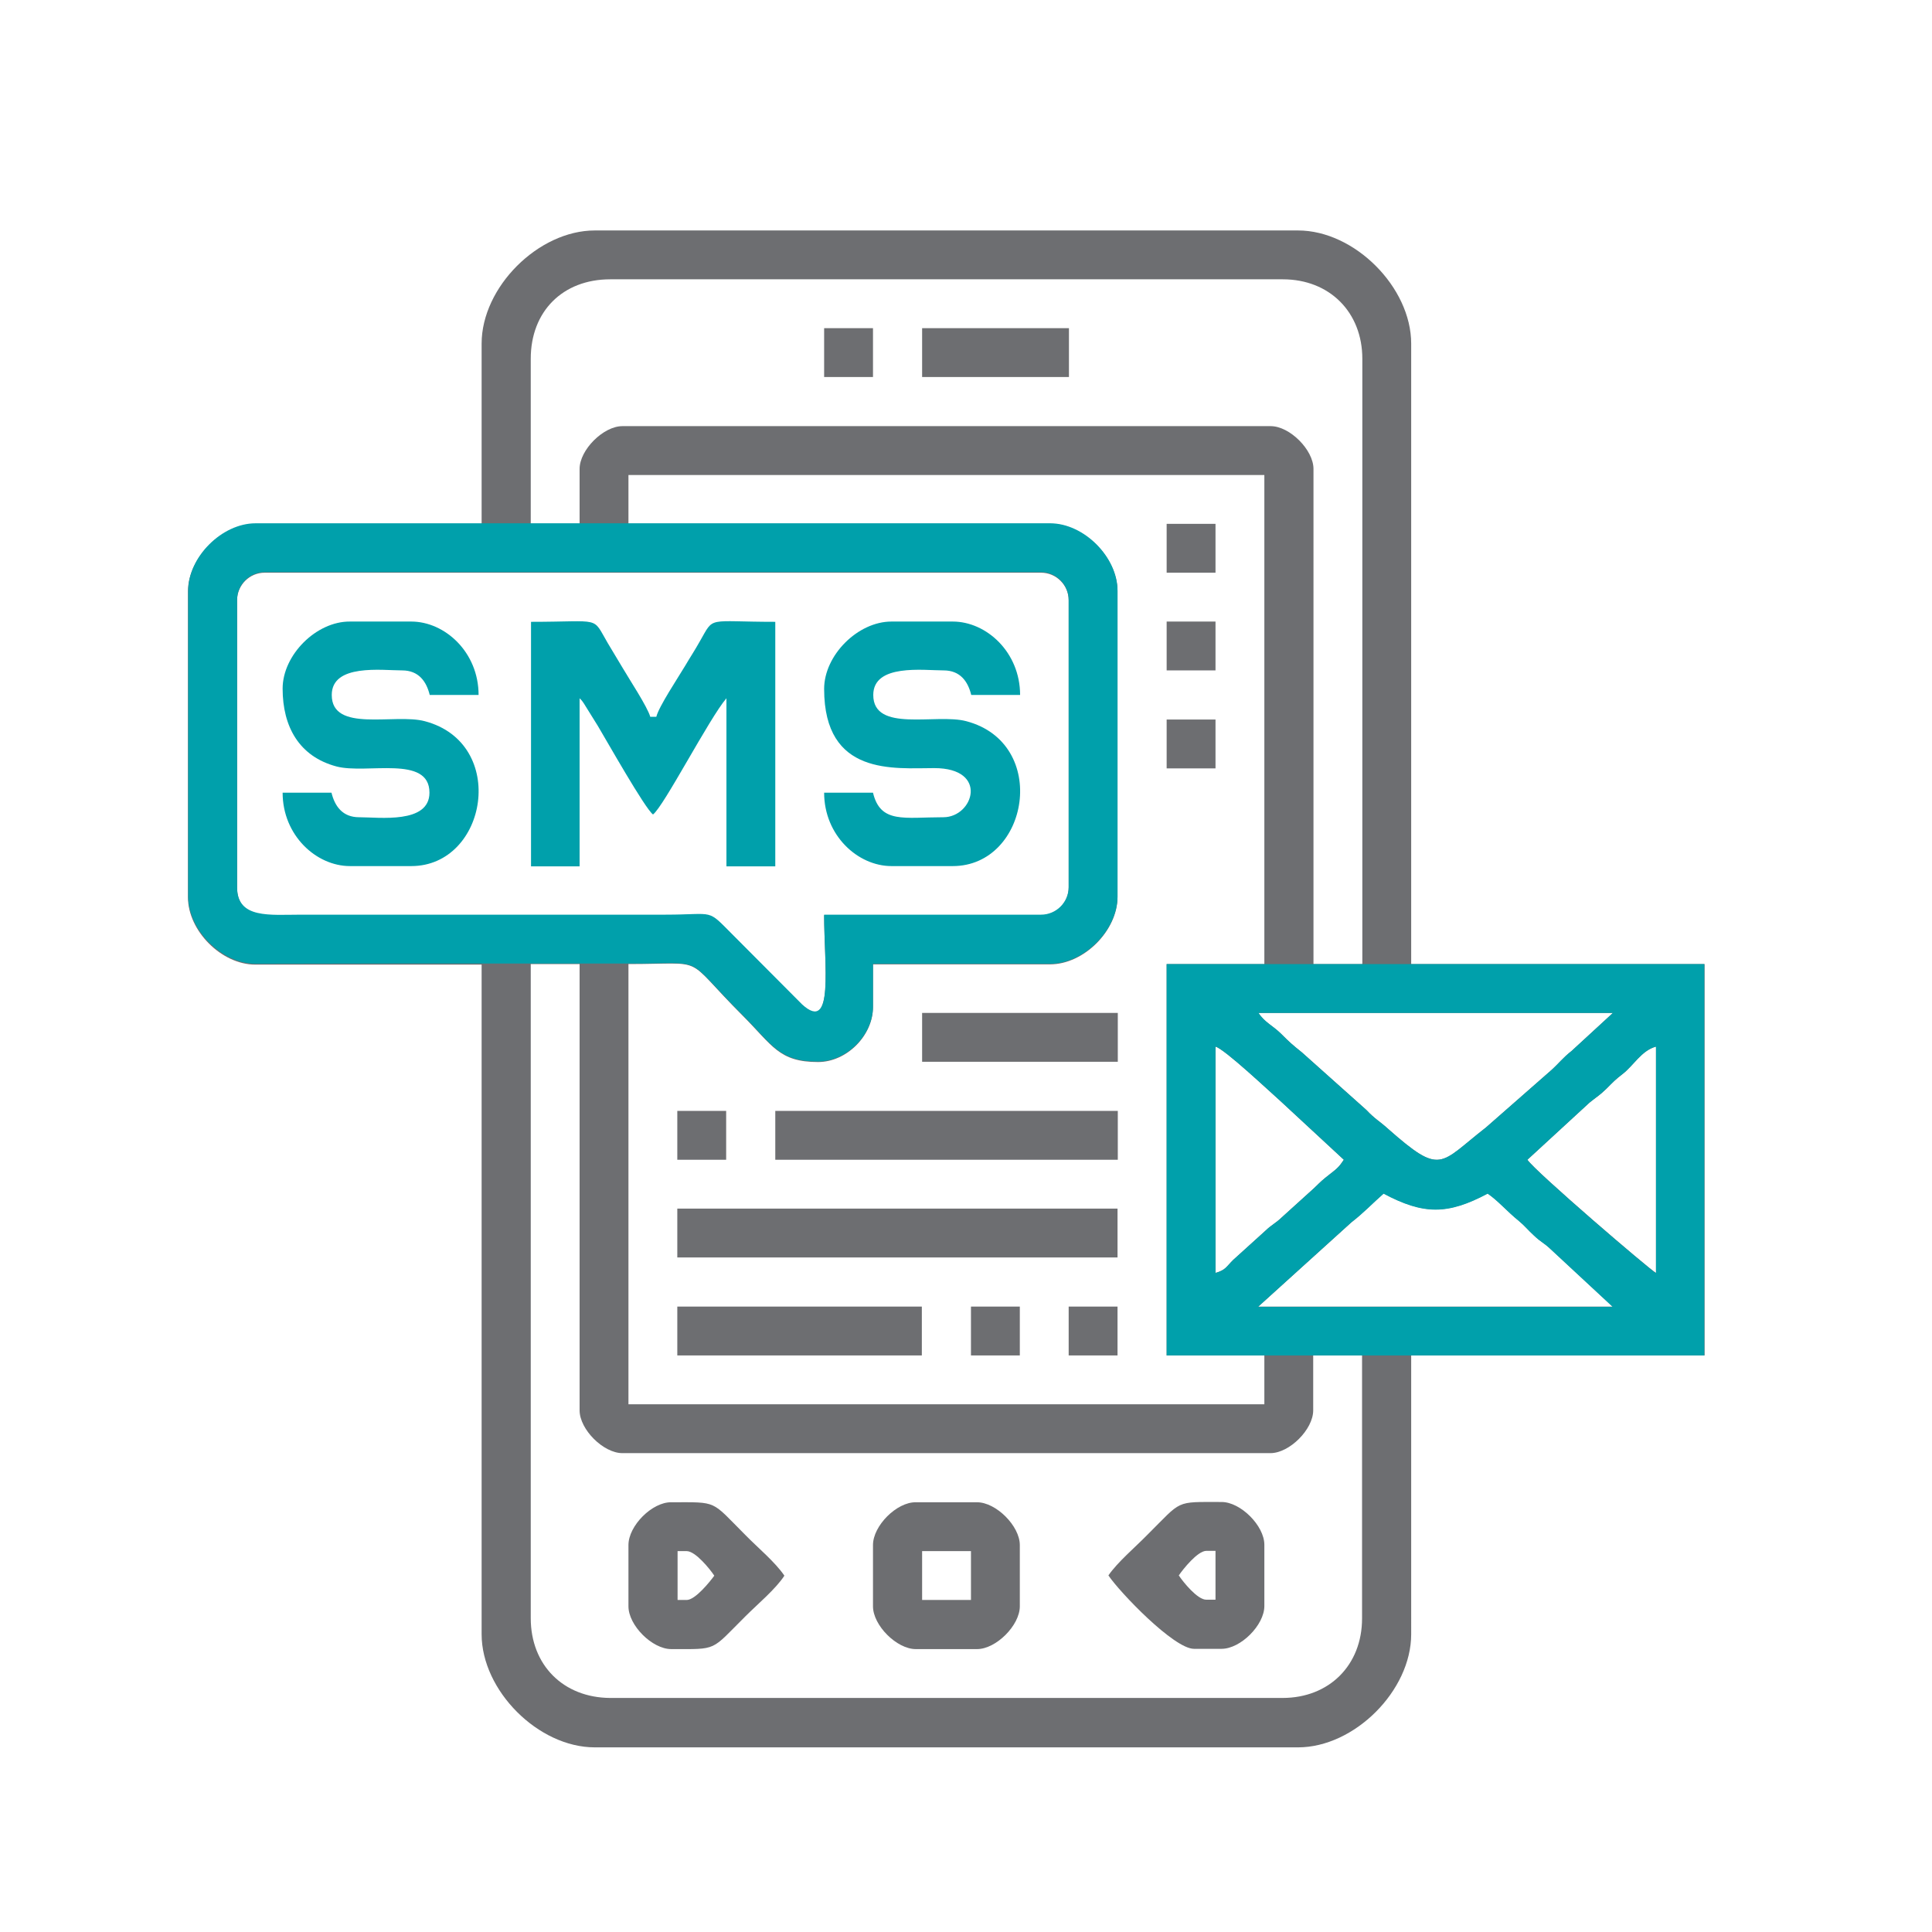 <?xml version="1.0" encoding="UTF-8"?>
<!-- Generator: Adobe Illustrator 25.2.1, SVG Export Plug-In . SVG Version: 6.00 Build 0)  -->
<svg xmlns="http://www.w3.org/2000/svg" xmlns:xlink="http://www.w3.org/1999/xlink" version="1.1" id="Layer_1" x="0px" y="0px" viewBox="0 0 70 70" style="enable-background:new 0 0 70 70;" xml:space="preserve">
<style type="text/css">
	.st0{fill-rule:evenodd;clip-rule:evenodd;fill:#6D6E71;}
	.st1{fill-rule:evenodd;clip-rule:evenodd;fill:#00A0AB;}
</style>
<path class="st0" d="M17.45,12.45v6.54h-8.2c-1.22,0-2.44,1.22-2.44,2.44v11.08c0,1.22,1.22,2.44,2.44,2.44h8.2v24.26  c0,2.04,2.05,4.1,4.1,4.1h25.48c2.04,0,4.1-2.05,4.1-4.1V49.11h10.63V34.93H51.13V12.45c0-2.04-2.05-4.1-4.1-4.1H21.55  C19.51,8.35,17.45,10.4,17.45,12.45 M21,16.99v1.99h-1.77V13c0-1.72,1.16-2.88,2.88-2.88h24.37c1.69,0,2.88,1.19,2.88,2.88v21.93  h-1.77V16.99c0-0.69-0.86-1.55-1.55-1.55H22.55C21.86,15.44,21,16.3,21,16.99z M22.77,17.21h23.04v17.72h-3.54v14.18h3.54v1.77  H22.77V34.93c2.93,0,1.92-0.35,4.13,1.86c1.09,1.09,1.32,1.69,2.74,1.69c1.04,0,1.99-0.96,1.99-1.99v-1.55h6.42  c1.22,0,2.44-1.22,2.44-2.44V21.42c0-1.22-1.22-2.44-2.44-2.44H22.77V17.21z M8.59,32.16V21.75c0-0.55,0.45-1,1-1h28.13  c0.55,0,1,0.45,1,1v10.41c0,0.55-0.45,1-1,1h-7.86c0,1.81,0.37,4.32-0.8,3.25l-2.49-2.5c-0.99-0.99-0.62-0.75-2.46-0.75H10.92  C9.77,33.16,8.59,33.32,8.59,32.16z M45.59,36.7h12.85l-1.5,1.38c-0.32,0.25-0.45,0.44-0.74,0.7l-2.36,2.07  c-1.7,1.32-1.6,1.77-3.56,0.04c-0.31-0.28-0.46-0.34-0.77-0.67l-2.34-2.09c-0.35-0.28-0.44-0.36-0.76-0.68  C46.09,37.15,45.82,37.04,45.59,36.7z M44.04,46.12v-8.2c0.33,0.09,1.91,1.58,2.35,1.97l2.3,2.13c-0.16,0.24-0.23,0.31-0.49,0.51  c-0.31,0.24-0.32,0.26-0.59,0.52l-1.16,1.05c-0.25,0.24-0.36,0.26-0.61,0.5l-1.16,1.05C44.42,45.91,44.4,46.02,44.04,46.12z   M55.34,42.02l2.25-2.07c0.27-0.22,0.34-0.24,0.61-0.5c0.24-0.24,0.32-0.33,0.58-0.53c0.4-0.3,0.69-0.86,1.22-1v8.2  C59.78,46.01,55.62,42.44,55.34,42.02z M50.13,43.24c1.45,0.77,2.32,0.77,3.77,0c0.36,0.24,0.72,0.66,1.12,0.98  c0.23,0.19,0.34,0.34,0.56,0.54c0.25,0.24,0.36,0.26,0.61,0.5l2.24,2.08H45.59l3.37-3.05C49.41,43.93,49.73,43.59,50.13,43.24z   M19.23,58.63v-23.7H21V51.1c0,0.69,0.86,1.55,1.55,1.55h23.48c0.69,0,1.55-0.86,1.55-1.55v-1.99h1.77v9.53  c0,1.69-1.19,2.88-2.88,2.88H22.11C20.41,61.51,19.23,60.33,19.23,58.63z"></path>
<path class="st1" d="M19.23,31.39H21v-6.09c0.07,0.08,0.04,0.02,0.15,0.18l0.51,0.82c0.3,0.5,1.71,3,2,3.21  c0.39-0.29,2.04-3.49,2.66-4.21v6.09h1.77v-8.86c-2.51,0-2.2-0.22-2.73,0.7c-0.19,0.34-0.34,0.56-0.54,0.9  c-0.25,0.42-0.95,1.47-1.04,1.84h-0.22c-0.1-0.36-0.78-1.39-1-1.77c-0.17-0.29-0.37-0.61-0.54-0.9c-0.58-0.99-0.19-0.77-2.78-0.77  V31.39z"></path>
<path class="st1" d="M29.86,24.96c0,3.17,2.54,2.87,3.99,2.87c1.99,0,1.42,1.78,0.33,1.78c-1.42,0-2.28,0.24-2.55-0.89h-1.77  c0,1.55,1.22,2.66,2.44,2.66h2.22c2.76,0,3.52-4.45,0.49-5.25c-1.09-0.29-3.37,0.43-3.37-0.95c0-1.14,1.82-0.89,2.55-0.89  c0.6,0,0.88,0.4,1,0.89h1.77c0-1.55-1.22-2.66-2.44-2.66H32.3C31.08,22.52,29.86,23.74,29.86,24.96"></path>
<path class="st1" d="M10.24,24.95c0,1.38,0.6,2.46,1.95,2.82c1.09,0.29,3.37-0.43,3.37,0.95c0,1.14-1.82,0.89-2.55,0.89  c-0.6,0-0.88-0.4-1-0.89h-1.77c0,1.55,1.22,2.66,2.44,2.66h2.22c2.76,0,3.52-4.45,0.49-5.25c-1.09-0.29-3.37,0.43-3.37-0.95  c0-1.14,1.82-0.89,2.55-0.89c0.6,0,0.88,0.4,1,0.89h1.77c0-1.55-1.22-2.66-2.44-2.66h-2.22C11.46,22.51,10.24,23.73,10.24,24.95"></path>
<rect x="24.54" y="43.79" class="st0" width="15.95" height="1.77"></rect>
<path class="st0" d="M31.63,55.98v2.22c0,0.69,0.86,1.55,1.55,1.55h2.22c0.69,0,1.55-0.86,1.55-1.55v-2.22  c0-0.69-0.86-1.55-1.55-1.55h-2.22C32.49,54.42,31.63,55.28,31.63,55.98 M33.41,56.2h1.77v1.77h-1.77V56.2z"></path>
<rect x="28.09" y="40.25" class="st0" width="12.41" height="1.77"></rect>
<path class="st0" d="M40.16,57.08c0.4,0.6,2.37,2.66,3.1,2.66h1c0.69,0,1.55-0.86,1.55-1.55v-2.22c0-0.69-0.86-1.55-1.55-1.55  c-1.71,0-1.41-0.08-2.69,1.19C41.13,56.06,40.49,56.6,40.16,57.08 M42.71,57.08c0.15-0.22,0.68-0.89,1-0.89h0.33v1.77h-0.33  C43.39,57.97,42.86,57.31,42.71,57.08z"></path>
<path class="st0" d="M22.77,55.98v2.22c0,0.69,0.86,1.55,1.55,1.55c1.71,0,1.41,0.08,2.69-1.19c0.45-0.45,1.09-0.98,1.41-1.47  c-0.33-0.49-0.97-1.02-1.41-1.47c-1.27-1.27-0.98-1.19-2.69-1.19C23.63,54.42,22.77,55.28,22.77,55.98 M24.88,57.97h-0.33V56.2h0.33  c0.32,0,0.85,0.66,1,0.89C25.72,57.31,25.19,57.97,24.88,57.97z"></path>
<rect x="24.54" y="47.34" class="st0" width="8.86" height="1.77"></rect>
<rect x="33.41" y="36.7" class="st0" width="7.09" height="1.77"></rect>
<rect x="33.41" y="11.89" class="st0" width="5.32" height="1.77"></rect>
<rect x="29.86" y="11.89" class="st0" width="1.77" height="1.77"></rect>
<rect x="42.27" y="18.98" class="st0" width="1.77" height="1.77"></rect>
<rect x="42.27" y="22.52" class="st0" width="1.77" height="1.77"></rect>
<rect x="42.27" y="26.07" class="st0" width="1.77" height="1.77"></rect>
<rect x="24.54" y="40.25" class="st0" width="1.77" height="1.77"></rect>
<rect x="35.18" y="47.34" class="st0" width="1.77" height="1.77"></rect>
<rect x="38.72" y="47.34" class="st0" width="1.77" height="1.77"></rect>
<path class="st1" d="M56.41,34.93h-5.29h-1.77h-1.77h-1.77h-0.77h-2.77v14.18h3.54h1.77h1.77h1.77h4.43h6.2V34.93H56.41z   M58.44,36.7l-1.5,1.38c-0.32,0.25-0.45,0.44-0.74,0.7l-2.36,2.07c-1.7,1.32-1.6,1.77-3.56,0.04c-0.31-0.28-0.46-0.34-0.77-0.67  l-2.34-2.09c-0.35-0.28-0.44-0.36-0.76-0.68c-0.3-0.3-0.58-0.4-0.81-0.75H58.44z M44.04,46.12v-8.2c0.33,0.09,1.91,1.58,2.35,1.97  l2.3,2.13c-0.16,0.24-0.23,0.31-0.49,0.51c-0.31,0.24-0.32,0.26-0.59,0.52l-1.16,1.05c-0.25,0.24-0.36,0.26-0.61,0.5l-1.16,1.05  C44.42,45.91,44.4,46.02,44.04,46.12z M45.59,47.34l3.37-3.05c0.46-0.35,0.77-0.69,1.17-1.04c1.45,0.77,2.32,0.77,3.77,0  c0.36,0.24,0.72,0.66,1.12,0.98c0.23,0.19,0.34,0.34,0.56,0.54c0.25,0.24,0.36,0.26,0.61,0.5l2.24,2.08H45.59z M59.99,46.12  c-0.21-0.11-4.37-3.67-4.65-4.1l2.25-2.07c0.27-0.22,0.34-0.24,0.61-0.5c0.24-0.24,0.32-0.33,0.58-0.53c0.4-0.3,0.69-0.86,1.22-1  V46.12z"></path>
<path class="st1" d="M14.82,34.91h8.54c2.21-0.03,1.49-0.18,3.54,1.86c1.09,1.09,1.32,1.69,2.74,1.69c1.04,0,1.99-0.96,1.99-1.99  v-1.55h6.42c1.22,0,2.44-1.22,2.44-2.44V21.4c0-1.22-1.22-2.44-2.44-2.44H22.77H21h-1.77h-1.77h-7.44H9.26  c-1.22,0-2.44,1.22-2.44,2.44v11.08c0,1.22,1.22,2.44,2.44,2.44L14.82,34.91L14.82,34.91z M8.59,32.14V21.73c0-0.55,0.45-1,1-1  h28.13c0.55,0,1,0.45,1,1v10.41c0,0.55-0.45,1-1,1h-7.86c0,1.81,0.37,4.32-0.8,3.25l-2.49-2.5c-0.99-0.99-0.62-0.75-2.46-0.75H10.92  C9.77,33.14,8.59,33.3,8.59,32.14z"></path>
</svg>
